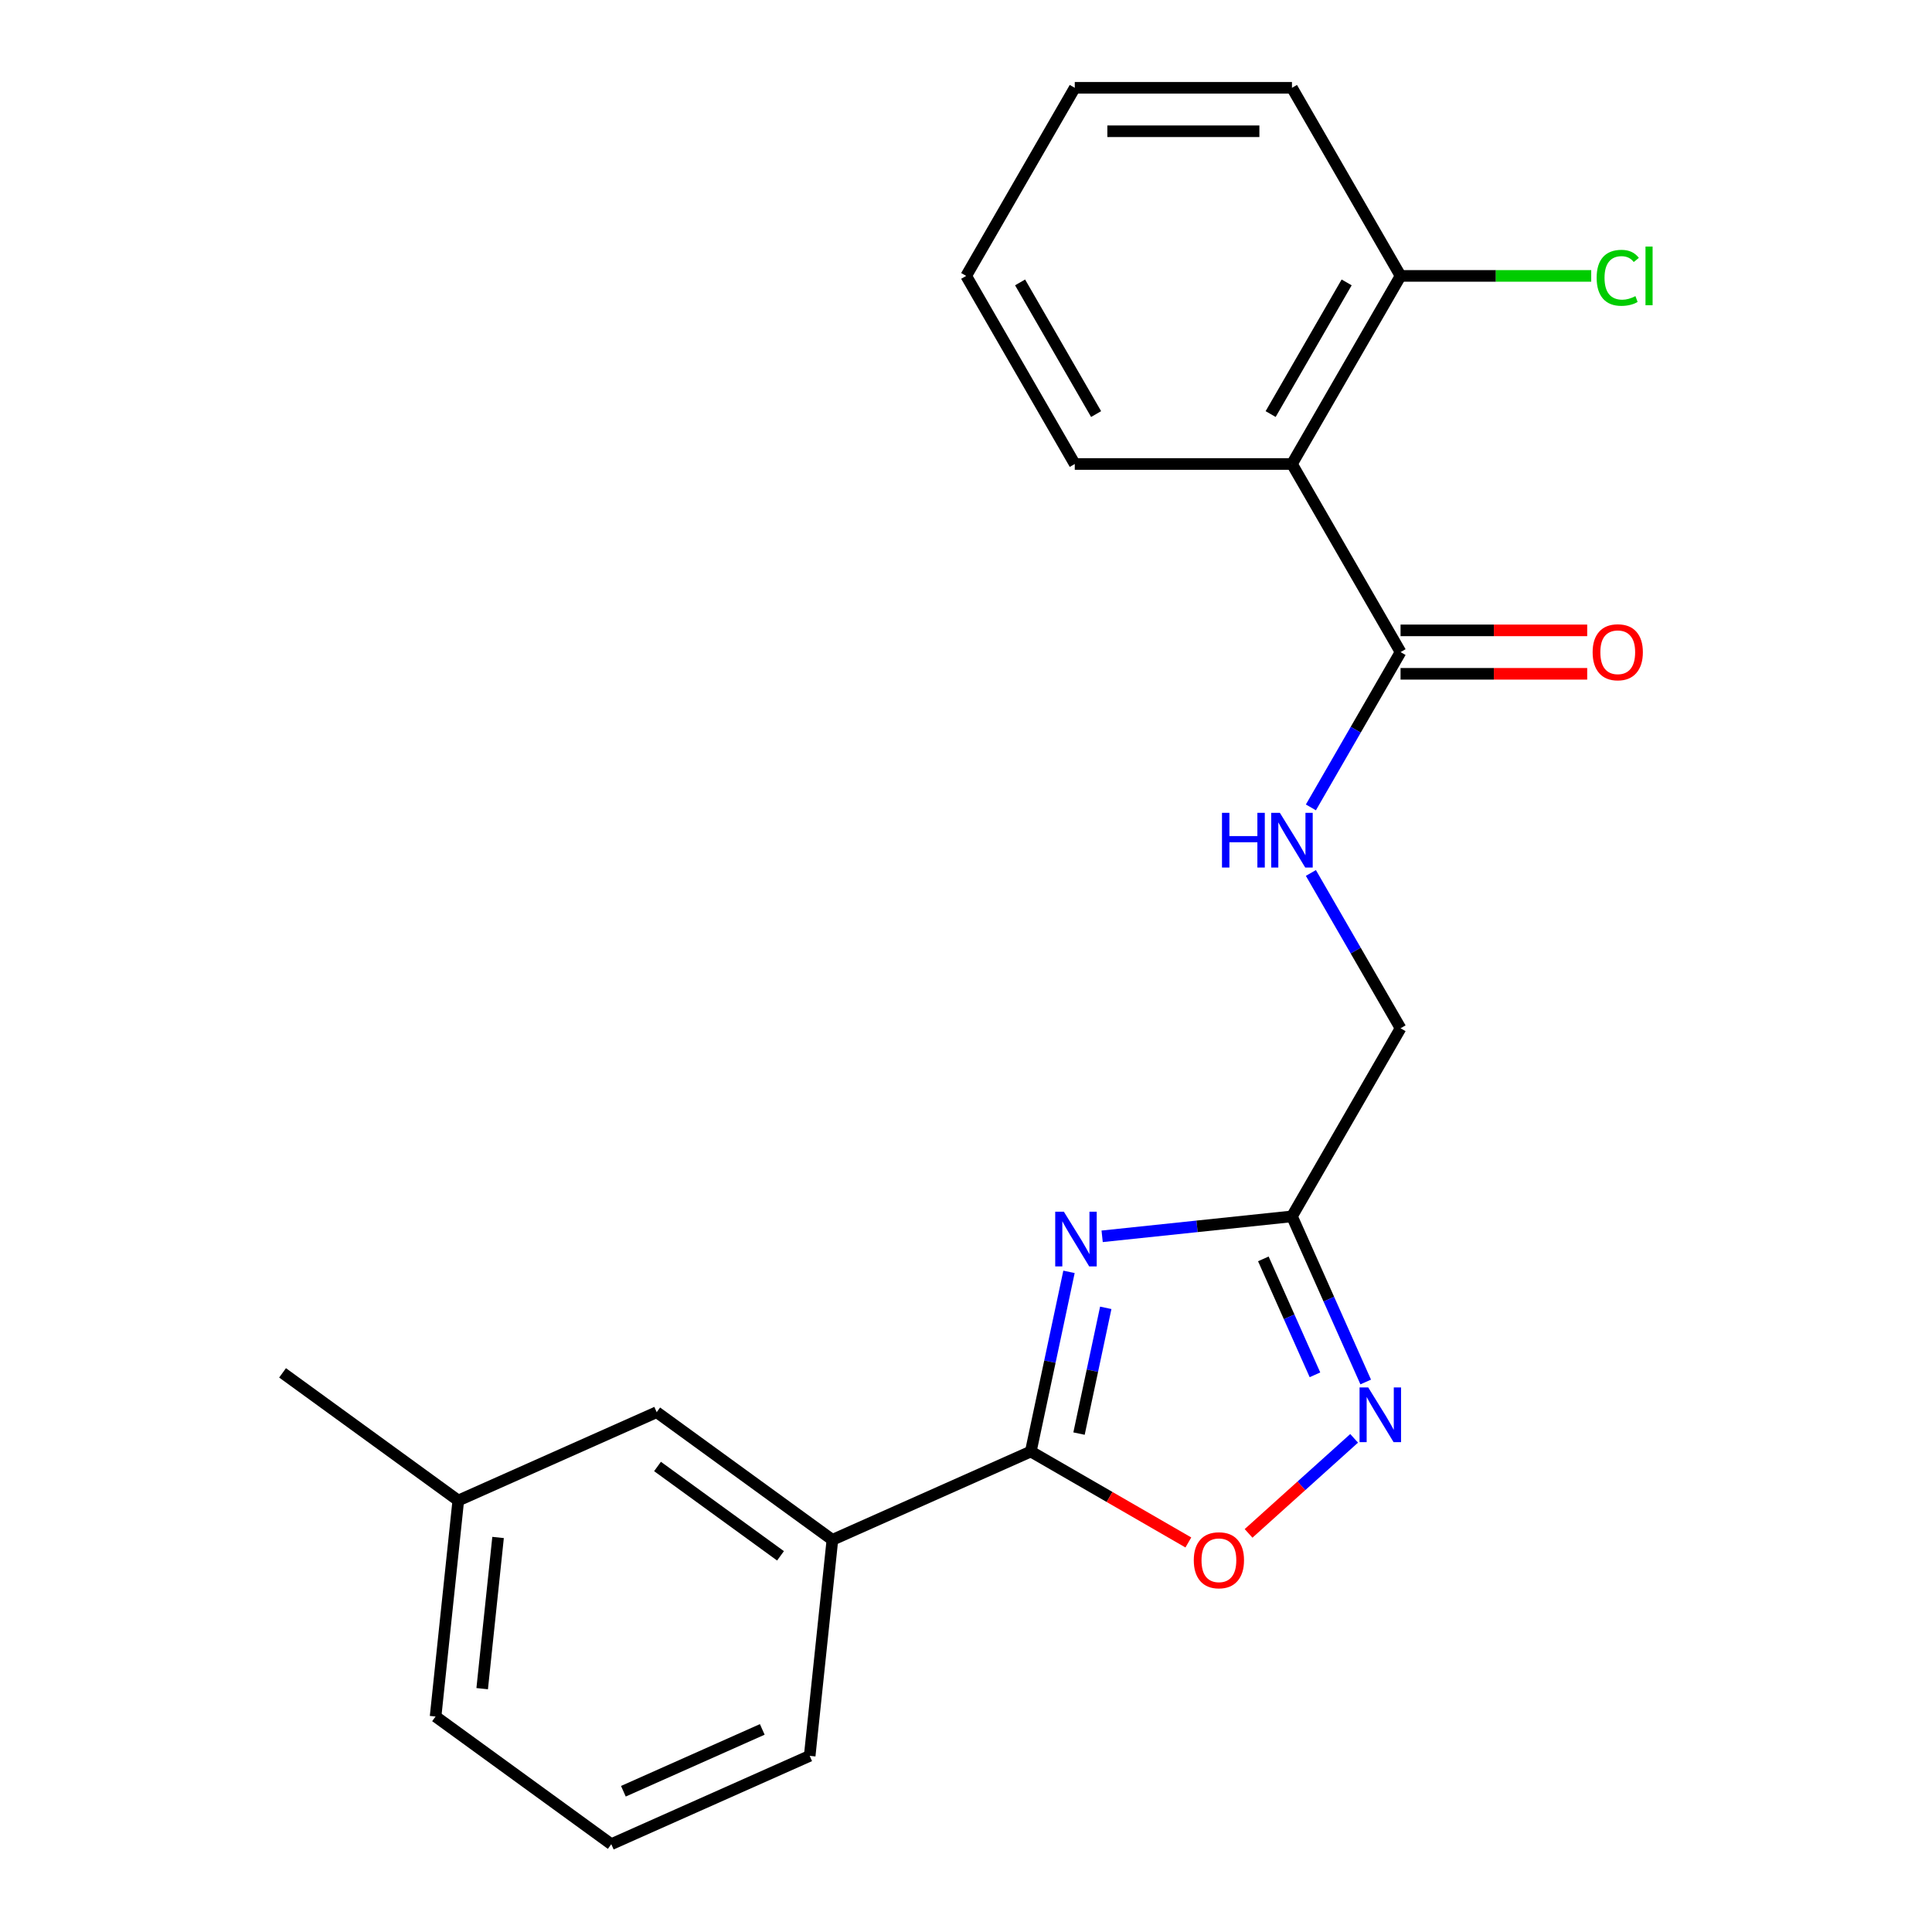 <?xml version='1.0' encoding='iso-8859-1'?>
<svg version='1.1' baseProfile='full'
              xmlns='http://www.w3.org/2000/svg'
                      xmlns:rdkit='http://www.rdkit.org/xml'
                      xmlns:xlink='http://www.w3.org/1999/xlink'
                  xml:space='preserve'
width='1000px' height='1000px' viewBox='0 0 1000 1000'>
<!-- END OF HEADER -->
<rect style='opacity:1.0;fill:#FFFFFF;stroke:none' width='1000' height='1000' x='0' y='0'> </rect>
<path class='bond-0' d='M 553.311,658.308 L 543.428,704.803' style='fill:none;fill-rule:evenodd;stroke:#0000FF;stroke-width:6px;stroke-linecap:butt;stroke-linejoin:miter;stroke-opacity:1' />
<path class='bond-0' d='M 543.428,704.803 L 533.545,751.297' style='fill:none;fill-rule:evenodd;stroke:#000000;stroke-width:6px;stroke-linecap:butt;stroke-linejoin:miter;stroke-opacity:1' />
<path class='bond-0' d='M 572.338,676.931 L 565.42,709.477' style='fill:none;fill-rule:evenodd;stroke:#0000FF;stroke-width:6px;stroke-linecap:butt;stroke-linejoin:miter;stroke-opacity:1' />
<path class='bond-0' d='M 565.42,709.477 L 558.502,742.023' style='fill:none;fill-rule:evenodd;stroke:#000000;stroke-width:6px;stroke-linecap:butt;stroke-linejoin:miter;stroke-opacity:1' />
<path class='bond-1' d='M 570.468,639.913 L 619.593,634.75' style='fill:none;fill-rule:evenodd;stroke:#0000FF;stroke-width:6px;stroke-linecap:butt;stroke-linejoin:miter;stroke-opacity:1' />
<path class='bond-1' d='M 619.593,634.75 L 668.718,629.587' style='fill:none;fill-rule:evenodd;stroke:#000000;stroke-width:6px;stroke-linecap:butt;stroke-linejoin:miter;stroke-opacity:1' />
<path class='bond-3' d='M 533.545,751.297 L 574.318,774.837' style='fill:none;fill-rule:evenodd;stroke:#000000;stroke-width:6px;stroke-linecap:butt;stroke-linejoin:miter;stroke-opacity:1' />
<path class='bond-3' d='M 574.318,774.837 L 615.09,798.377' style='fill:none;fill-rule:evenodd;stroke:#FF0000;stroke-width:6px;stroke-linecap:butt;stroke-linejoin:miter;stroke-opacity:1' />
<path class='bond-6' d='M 533.545,751.297 L 430.848,797.021' style='fill:none;fill-rule:evenodd;stroke:#000000;stroke-width:6px;stroke-linecap:butt;stroke-linejoin:miter;stroke-opacity:1' />
<path class='bond-2' d='M 668.718,629.587 L 687.803,672.45' style='fill:none;fill-rule:evenodd;stroke:#000000;stroke-width:6px;stroke-linecap:butt;stroke-linejoin:miter;stroke-opacity:1' />
<path class='bond-2' d='M 687.803,672.45 L 706.887,715.314' style='fill:none;fill-rule:evenodd;stroke:#0000FF;stroke-width:6px;stroke-linecap:butt;stroke-linejoin:miter;stroke-opacity:1' />
<path class='bond-2' d='M 653.904,651.591 L 667.263,681.595' style='fill:none;fill-rule:evenodd;stroke:#000000;stroke-width:6px;stroke-linecap:butt;stroke-linejoin:miter;stroke-opacity:1' />
<path class='bond-2' d='M 667.263,681.595 L 680.622,711.6' style='fill:none;fill-rule:evenodd;stroke:#0000FF;stroke-width:6px;stroke-linecap:butt;stroke-linejoin:miter;stroke-opacity:1' />
<path class='bond-11' d='M 668.718,629.587 L 724.927,532.231' style='fill:none;fill-rule:evenodd;stroke:#000000;stroke-width:6px;stroke-linecap:butt;stroke-linejoin:miter;stroke-opacity:1' />
<path class='bond-22' d='M 700.892,744.485 L 673.574,769.083' style='fill:none;fill-rule:evenodd;stroke:#0000FF;stroke-width:6px;stroke-linecap:butt;stroke-linejoin:miter;stroke-opacity:1' />
<path class='bond-22' d='M 673.574,769.083 L 646.255,793.68' style='fill:none;fill-rule:evenodd;stroke:#FF0000;stroke-width:6px;stroke-linecap:butt;stroke-linejoin:miter;stroke-opacity:1' />
<path class='bond-4' d='M 668.718,240.165 L 724.927,337.521' style='fill:none;fill-rule:evenodd;stroke:#000000;stroke-width:6px;stroke-linecap:butt;stroke-linejoin:miter;stroke-opacity:1' />
<path class='bond-8' d='M 668.718,240.165 L 724.927,142.81' style='fill:none;fill-rule:evenodd;stroke:#000000;stroke-width:6px;stroke-linecap:butt;stroke-linejoin:miter;stroke-opacity:1' />
<path class='bond-8' d='M 657.679,214.32 L 697.024,146.172' style='fill:none;fill-rule:evenodd;stroke:#000000;stroke-width:6px;stroke-linecap:butt;stroke-linejoin:miter;stroke-opacity:1' />
<path class='bond-14' d='M 668.718,240.165 L 556.302,240.165' style='fill:none;fill-rule:evenodd;stroke:#000000;stroke-width:6px;stroke-linecap:butt;stroke-linejoin:miter;stroke-opacity:1' />
<path class='bond-5' d='M 724.927,337.521 L 701.721,377.713' style='fill:none;fill-rule:evenodd;stroke:#000000;stroke-width:6px;stroke-linecap:butt;stroke-linejoin:miter;stroke-opacity:1' />
<path class='bond-5' d='M 701.721,377.713 L 678.516,417.906' style='fill:none;fill-rule:evenodd;stroke:#0000FF;stroke-width:6px;stroke-linecap:butt;stroke-linejoin:miter;stroke-opacity:1' />
<path class='bond-9' d='M 724.927,348.762 L 773.23,348.762' style='fill:none;fill-rule:evenodd;stroke:#000000;stroke-width:6px;stroke-linecap:butt;stroke-linejoin:miter;stroke-opacity:1' />
<path class='bond-9' d='M 773.23,348.762 L 821.533,348.762' style='fill:none;fill-rule:evenodd;stroke:#FF0000;stroke-width:6px;stroke-linecap:butt;stroke-linejoin:miter;stroke-opacity:1' />
<path class='bond-9' d='M 724.927,326.279 L 773.23,326.279' style='fill:none;fill-rule:evenodd;stroke:#000000;stroke-width:6px;stroke-linecap:butt;stroke-linejoin:miter;stroke-opacity:1' />
<path class='bond-9' d='M 773.23,326.279 L 821.533,326.279' style='fill:none;fill-rule:evenodd;stroke:#FF0000;stroke-width:6px;stroke-linecap:butt;stroke-linejoin:miter;stroke-opacity:1' />
<path class='bond-10' d='M 430.848,797.021 L 339.901,730.944' style='fill:none;fill-rule:evenodd;stroke:#000000;stroke-width:6px;stroke-linecap:butt;stroke-linejoin:miter;stroke-opacity:1' />
<path class='bond-10' d='M 403.991,805.299 L 340.328,759.045' style='fill:none;fill-rule:evenodd;stroke:#000000;stroke-width:6px;stroke-linecap:butt;stroke-linejoin:miter;stroke-opacity:1' />
<path class='bond-15' d='M 430.848,797.021 L 419.097,908.822' style='fill:none;fill-rule:evenodd;stroke:#000000;stroke-width:6px;stroke-linecap:butt;stroke-linejoin:miter;stroke-opacity:1' />
<path class='bond-7' d='M 678.516,451.846 L 701.721,492.039' style='fill:none;fill-rule:evenodd;stroke:#0000FF;stroke-width:6px;stroke-linecap:butt;stroke-linejoin:miter;stroke-opacity:1' />
<path class='bond-7' d='M 701.721,492.039 L 724.927,532.231' style='fill:none;fill-rule:evenodd;stroke:#000000;stroke-width:6px;stroke-linecap:butt;stroke-linejoin:miter;stroke-opacity:1' />
<path class='bond-12' d='M 724.927,142.81 L 774.27,142.81' style='fill:none;fill-rule:evenodd;stroke:#000000;stroke-width:6px;stroke-linecap:butt;stroke-linejoin:miter;stroke-opacity:1' />
<path class='bond-12' d='M 774.27,142.81 L 823.613,142.81' style='fill:none;fill-rule:evenodd;stroke:#00CC00;stroke-width:6px;stroke-linecap:butt;stroke-linejoin:miter;stroke-opacity:1' />
<path class='bond-17' d='M 724.927,142.81 L 668.718,45.455' style='fill:none;fill-rule:evenodd;stroke:#000000;stroke-width:6px;stroke-linecap:butt;stroke-linejoin:miter;stroke-opacity:1' />
<path class='bond-13' d='M 339.901,730.944 L 237.204,776.668' style='fill:none;fill-rule:evenodd;stroke:#000000;stroke-width:6px;stroke-linecap:butt;stroke-linejoin:miter;stroke-opacity:1' />
<path class='bond-19' d='M 237.204,776.668 L 146.257,710.592' style='fill:none;fill-rule:evenodd;stroke:#000000;stroke-width:6px;stroke-linecap:butt;stroke-linejoin:miter;stroke-opacity:1' />
<path class='bond-23' d='M 237.204,776.668 L 225.453,888.469' style='fill:none;fill-rule:evenodd;stroke:#000000;stroke-width:6px;stroke-linecap:butt;stroke-linejoin:miter;stroke-opacity:1' />
<path class='bond-23' d='M 257.801,795.789 L 249.576,874.049' style='fill:none;fill-rule:evenodd;stroke:#000000;stroke-width:6px;stroke-linecap:butt;stroke-linejoin:miter;stroke-opacity:1' />
<path class='bond-20' d='M 556.302,240.165 L 500.094,142.81' style='fill:none;fill-rule:evenodd;stroke:#000000;stroke-width:6px;stroke-linecap:butt;stroke-linejoin:miter;stroke-opacity:1' />
<path class='bond-20' d='M 567.342,214.32 L 527.996,146.172' style='fill:none;fill-rule:evenodd;stroke:#000000;stroke-width:6px;stroke-linecap:butt;stroke-linejoin:miter;stroke-opacity:1' />
<path class='bond-16' d='M 419.097,908.822 L 316.4,954.545' style='fill:none;fill-rule:evenodd;stroke:#000000;stroke-width:6px;stroke-linecap:butt;stroke-linejoin:miter;stroke-opacity:1' />
<path class='bond-16' d='M 394.548,895.141 L 322.66,927.147' style='fill:none;fill-rule:evenodd;stroke:#000000;stroke-width:6px;stroke-linecap:butt;stroke-linejoin:miter;stroke-opacity:1' />
<path class='bond-18' d='M 316.4,954.545 L 225.453,888.469' style='fill:none;fill-rule:evenodd;stroke:#000000;stroke-width:6px;stroke-linecap:butt;stroke-linejoin:miter;stroke-opacity:1' />
<path class='bond-24' d='M 668.718,45.455 L 556.302,45.455' style='fill:none;fill-rule:evenodd;stroke:#000000;stroke-width:6px;stroke-linecap:butt;stroke-linejoin:miter;stroke-opacity:1' />
<path class='bond-24' d='M 651.856,67.938 L 573.165,67.938' style='fill:none;fill-rule:evenodd;stroke:#000000;stroke-width:6px;stroke-linecap:butt;stroke-linejoin:miter;stroke-opacity:1' />
<path class='bond-21' d='M 500.094,142.81 L 556.302,45.455' style='fill:none;fill-rule:evenodd;stroke:#000000;stroke-width:6px;stroke-linecap:butt;stroke-linejoin:miter;stroke-opacity:1' />
<path  class='atom-0' d='M 550.658 627.178
L 559.938 642.178
Q 560.858 643.658, 562.338 646.338
Q 563.818 649.018, 563.898 649.178
L 563.898 627.178
L 567.658 627.178
L 567.658 655.498
L 563.778 655.498
L 553.818 639.098
Q 552.658 637.178, 551.418 634.978
Q 550.218 632.778, 549.858 632.098
L 549.858 655.498
L 546.178 655.498
L 546.178 627.178
L 550.658 627.178
' fill='#0000FF'/>
<path  class='atom-3' d='M 708.182 718.124
L 717.462 733.124
Q 718.382 734.604, 719.862 737.284
Q 721.342 739.964, 721.422 740.124
L 721.422 718.124
L 725.182 718.124
L 725.182 746.444
L 721.302 746.444
L 711.342 730.044
Q 710.182 728.124, 708.942 725.924
Q 707.742 723.724, 707.382 723.044
L 707.382 746.444
L 703.702 746.444
L 703.702 718.124
L 708.182 718.124
' fill='#0000FF'/>
<path  class='atom-4' d='M 617.901 807.585
Q 617.901 800.785, 621.261 796.985
Q 624.621 793.185, 630.901 793.185
Q 637.181 793.185, 640.541 796.985
Q 643.901 800.785, 643.901 807.585
Q 643.901 814.465, 640.501 818.385
Q 637.101 822.265, 630.901 822.265
Q 624.661 822.265, 621.261 818.385
Q 617.901 814.505, 617.901 807.585
M 630.901 819.065
Q 635.221 819.065, 637.541 816.185
Q 639.901 813.265, 639.901 807.585
Q 639.901 802.025, 637.541 799.225
Q 635.221 796.385, 630.901 796.385
Q 626.581 796.385, 624.221 799.185
Q 621.901 801.985, 621.901 807.585
Q 621.901 813.305, 624.221 816.185
Q 626.581 819.065, 630.901 819.065
' fill='#FF0000'/>
<path  class='atom-8' d='M 632.498 420.716
L 636.338 420.716
L 636.338 432.756
L 650.818 432.756
L 650.818 420.716
L 654.658 420.716
L 654.658 449.036
L 650.818 449.036
L 650.818 435.956
L 636.338 435.956
L 636.338 449.036
L 632.498 449.036
L 632.498 420.716
' fill='#0000FF'/>
<path  class='atom-8' d='M 662.458 420.716
L 671.738 435.716
Q 672.658 437.196, 674.138 439.876
Q 675.618 442.556, 675.698 442.716
L 675.698 420.716
L 679.458 420.716
L 679.458 449.036
L 675.578 449.036
L 665.618 432.636
Q 664.458 430.716, 663.218 428.516
Q 662.018 426.316, 661.658 425.636
L 661.658 449.036
L 657.978 449.036
L 657.978 420.716
L 662.458 420.716
' fill='#0000FF'/>
<path  class='atom-10' d='M 824.343 337.601
Q 824.343 330.801, 827.703 327.001
Q 831.063 323.201, 837.343 323.201
Q 843.623 323.201, 846.983 327.001
Q 850.343 330.801, 850.343 337.601
Q 850.343 344.481, 846.943 348.401
Q 843.543 352.281, 837.343 352.281
Q 831.103 352.281, 827.703 348.401
Q 824.343 344.521, 824.343 337.601
M 837.343 349.081
Q 841.663 349.081, 843.983 346.201
Q 846.343 343.281, 846.343 337.601
Q 846.343 332.041, 843.983 329.241
Q 841.663 326.401, 837.343 326.401
Q 833.023 326.401, 830.663 329.201
Q 828.343 332.001, 828.343 337.601
Q 828.343 343.321, 830.663 346.201
Q 833.023 349.081, 837.343 349.081
' fill='#FF0000'/>
<path  class='atom-13' d='M 826.423 143.79
Q 826.423 136.75, 829.703 133.07
Q 833.023 129.35, 839.303 129.35
Q 845.143 129.35, 848.263 133.47
L 845.623 135.63
Q 843.343 132.63, 839.303 132.63
Q 835.023 132.63, 832.743 135.51
Q 830.503 138.35, 830.503 143.79
Q 830.503 149.39, 832.823 152.27
Q 835.183 155.15, 839.743 155.15
Q 842.863 155.15, 846.503 153.27
L 847.623 156.27
Q 846.143 157.23, 843.903 157.79
Q 841.663 158.35, 839.183 158.35
Q 833.023 158.35, 829.703 154.59
Q 826.423 150.83, 826.423 143.79
' fill='#00CC00'/>
<path  class='atom-13' d='M 851.703 127.63
L 855.383 127.63
L 855.383 157.99
L 851.703 157.99
L 851.703 127.63
' fill='#00CC00'/>
</svg>
